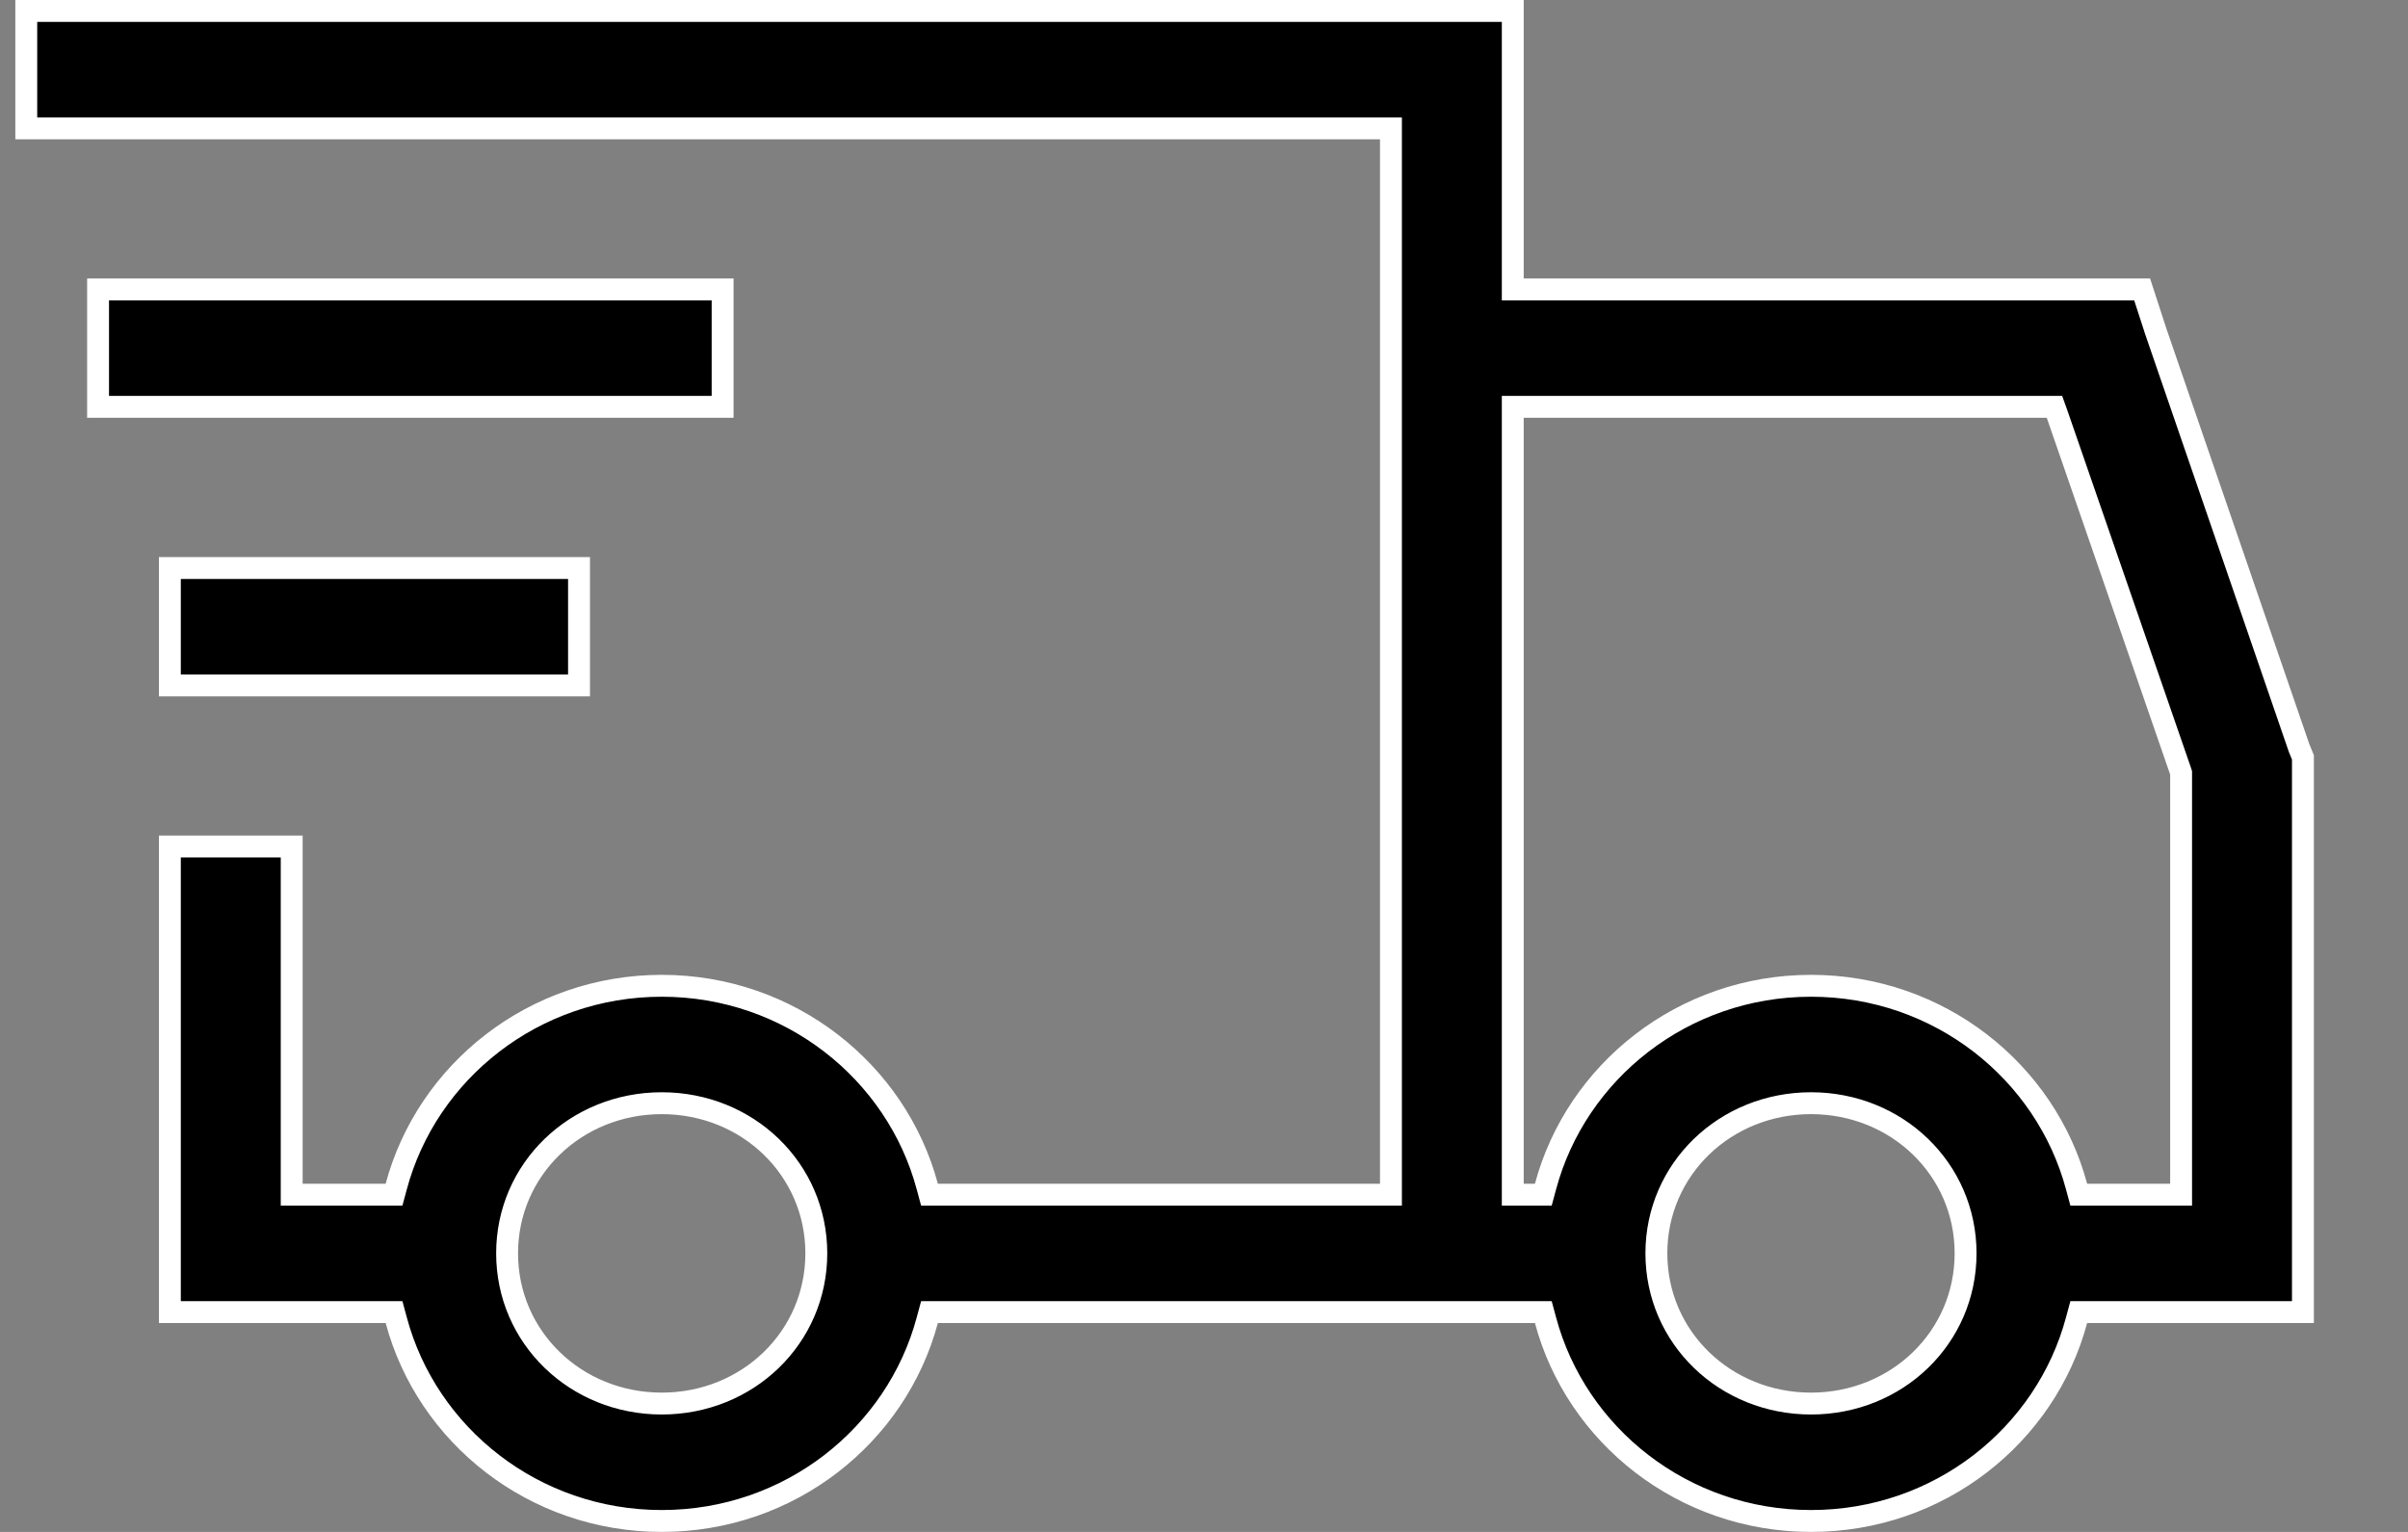 <svg xmlns="http://www.w3.org/2000/svg" fill="none" viewBox="0 0 22 14" height="14" width="22">
<rect x="0" y="0" width="22" height="14" fill="#808080" stroke="none"/>
<path stroke-width="0.2" stroke="white" fill="black" d="M3.523 11.991H1.552V7.736H2.665V10.818V10.918H2.765H3.523H3.6L3.62 10.844C3.901 9.794 4.876 9.009 6.046 9.009C7.216 9.009 8.191 9.794 8.472 10.844L8.492 10.918H8.569H12.608H12.708V10.818V1.273V1.173H12.608H0.24V0.1H13.821V2.545V2.645H13.921H19.571L19.691 3.014L19.691 3.015L21.004 6.833L21.004 6.833L21.006 6.839L21.04 6.921V11.991H19.069H18.992L18.972 12.065C18.691 13.116 17.716 13.9 16.546 13.9C15.376 13.9 14.401 13.116 14.12 12.065L14.1 11.991H14.023H8.569H8.492L8.472 12.065C8.191 13.116 7.216 13.9 6.046 13.9C4.876 13.9 3.901 13.116 3.62 12.065L3.6 11.991H3.523ZM13.921 3.718H13.821V3.818V10.818V10.918H13.921H14.023H14.1L14.12 10.844C14.401 9.794 15.376 9.009 16.546 9.009C17.716 9.009 18.691 9.794 18.972 10.844L18.992 10.918H19.069H19.827H19.927V10.818V7.08V7.063L19.922 7.047L18.794 3.785L18.77 3.718H18.699H13.921ZM6.602 3.718H0.896V2.645H6.602V3.718ZM5.29 6.264H1.552V5.191H5.29V6.264ZM7.458 11.454C7.458 10.686 6.831 10.082 6.046 10.082C5.261 10.082 4.633 10.686 4.633 11.454C4.633 12.223 5.261 12.827 6.046 12.827C6.831 12.827 7.458 12.223 7.458 11.454ZM17.958 11.454C17.958 10.686 17.331 10.082 16.546 10.082C15.761 10.082 15.133 10.686 15.133 11.454C15.133 12.223 15.761 12.827 16.546 12.827C17.331 12.827 17.958 12.223 17.958 11.454Z"></path>
</svg>
